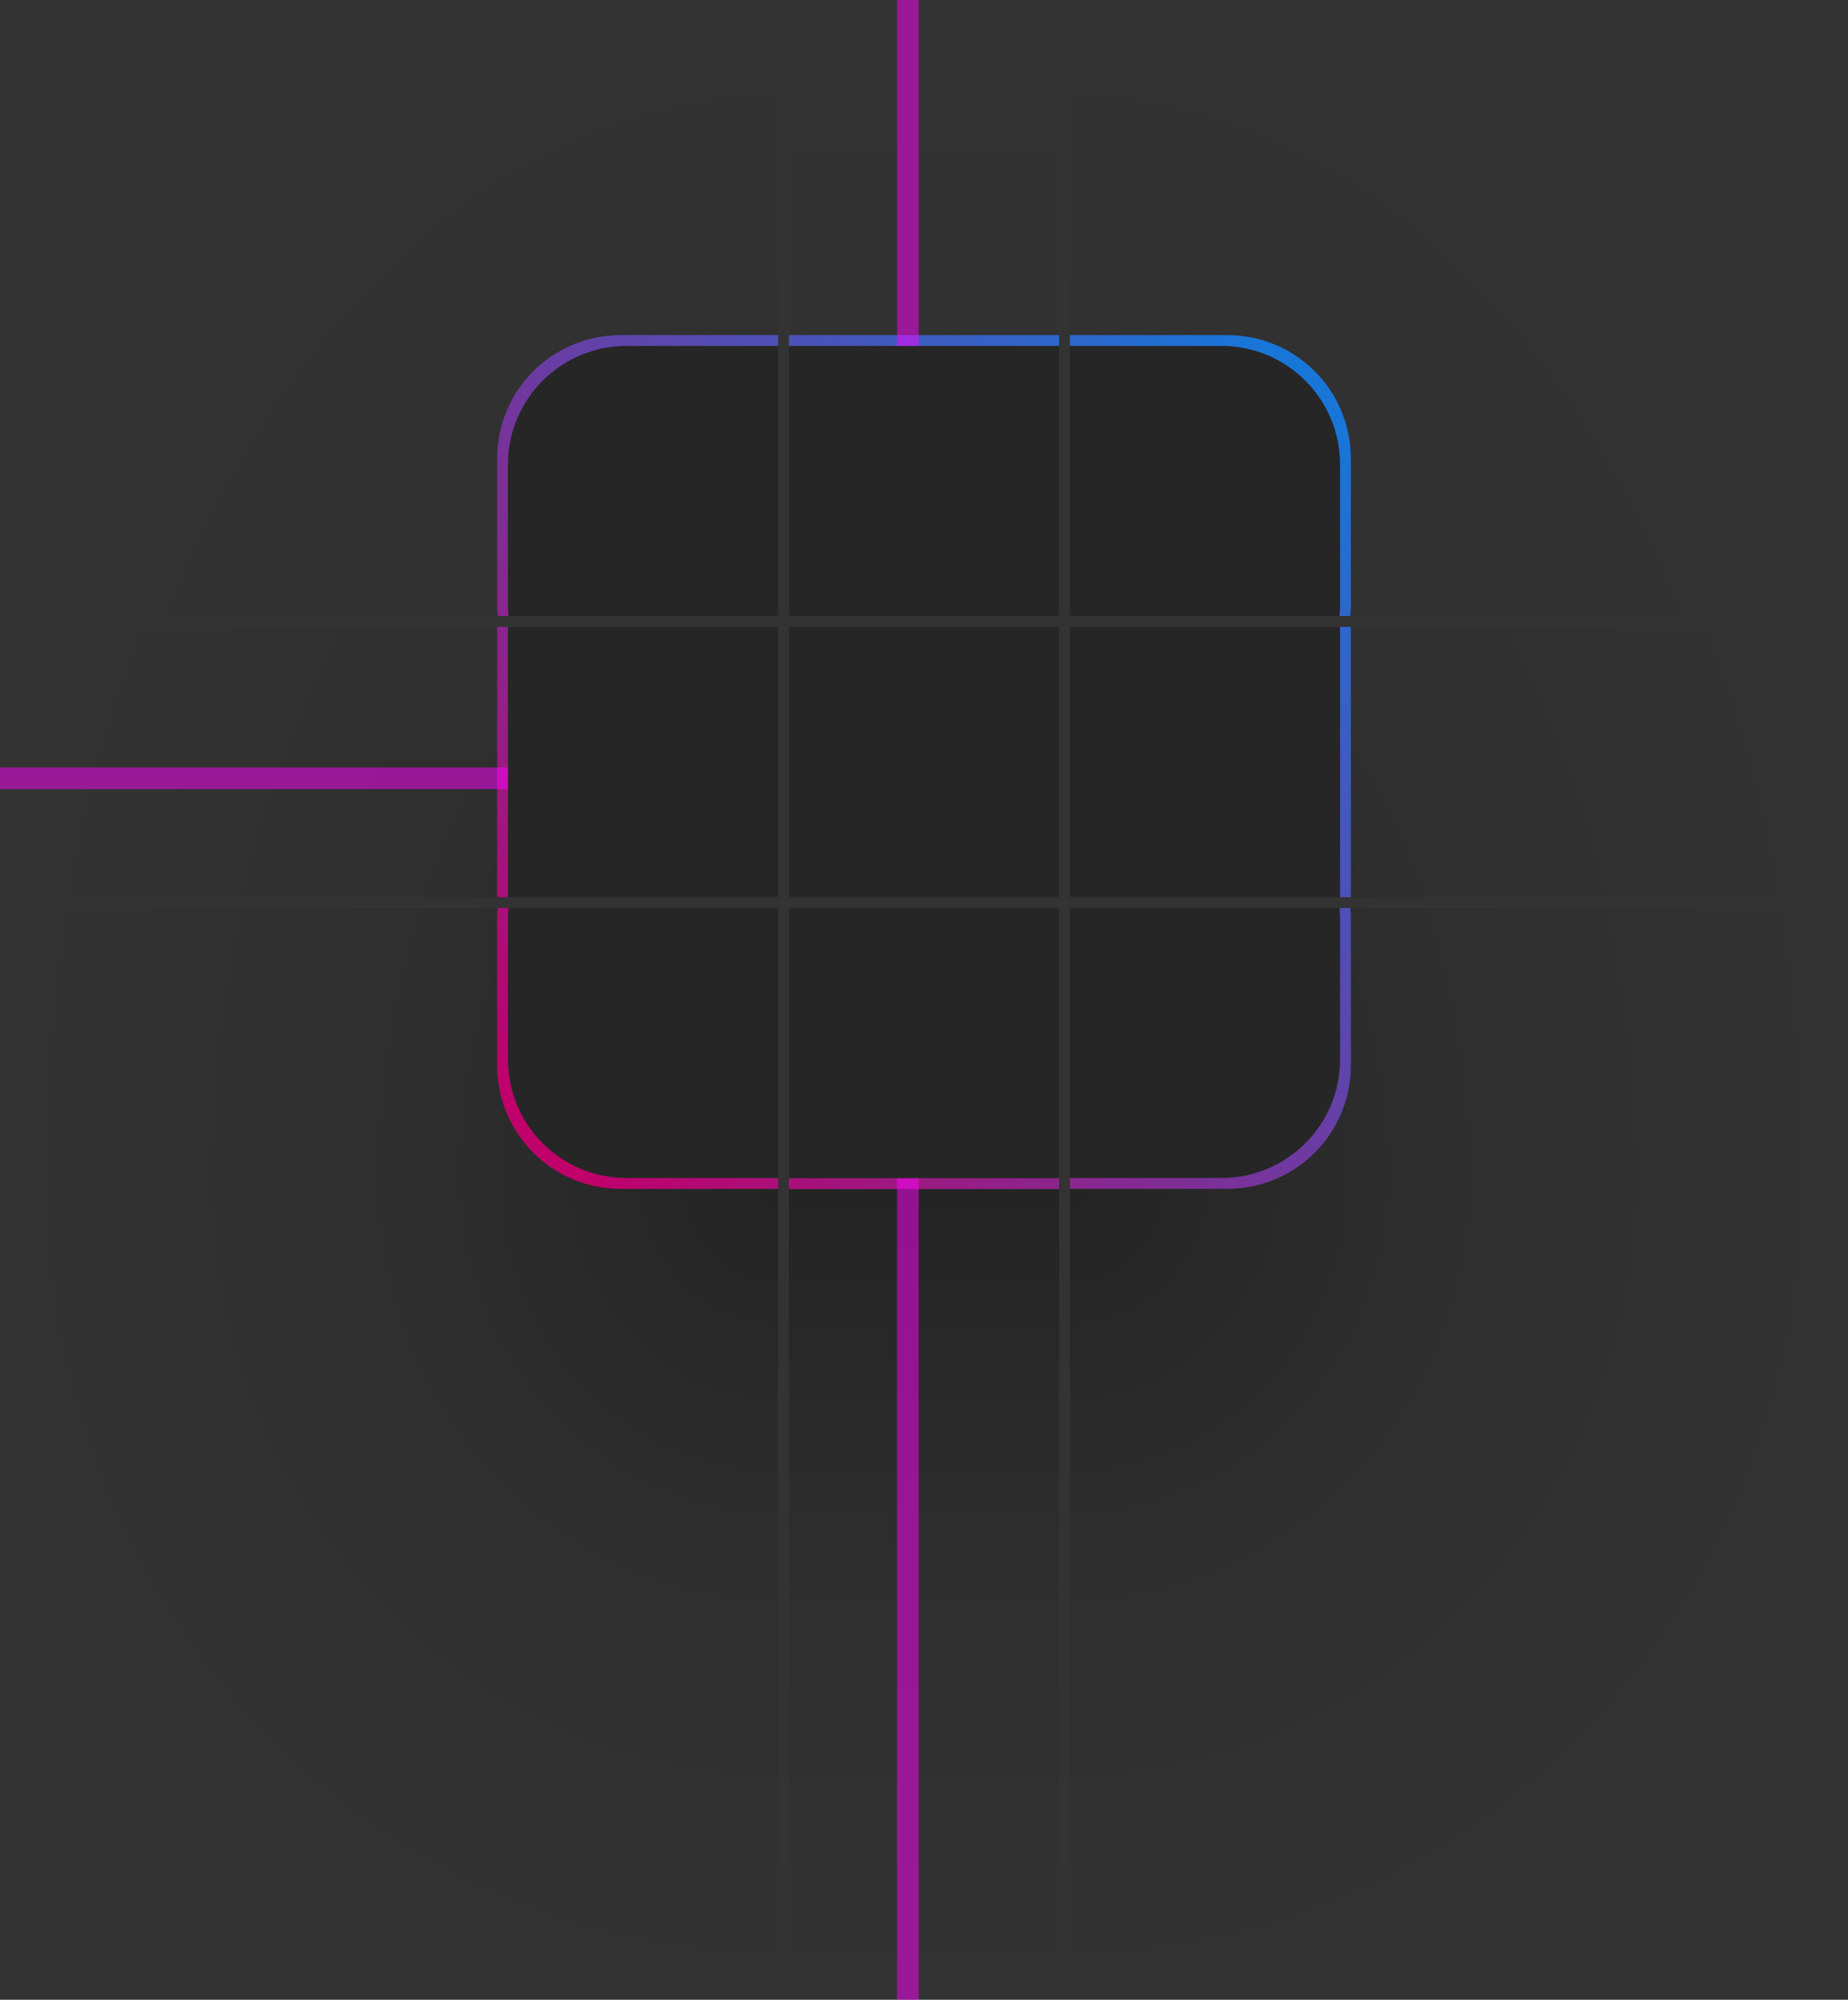 <?xml version="1.0" encoding="UTF-8" standalone="no"?>
<svg
   width="171"
   height="185"
   id="svg2"
   version="1.1"
   inkscape:version="1.2.2 (b0a8486541, 2022-12-01)"
   sodipodi:docname="decoration.svg"
   xmlns:inkscape="http://www.inkscape.org/namespaces/inkscape"
   xmlns:sodipodi="http://sodipodi.sourceforge.net/DTD/sodipodi-0.dtd"
   xmlns:xlink="http://www.w3.org/1999/xlink"
   xmlns="http://www.w3.org/2000/svg"
   xmlns:svg="http://www.w3.org/2000/svg"
   xmlns:rdf="http://www.w3.org/1999/02/22-rdf-syntax-ns#"
   xmlns:cc="http://creativecommons.org/ns#"
   xmlns:dc="http://purl.org/dc/elements/1.1/">
  <rect width="100%" height="100%" fill="#333333" stroke="none"/>
  <sodipodi:namedview
     id="base"
     pagecolor="#c8c8c8"
     bordercolor="#666666"
     borderopacity="1.0"
     inkscape:pageopacity="1"
     inkscape:pageshadow="2"
     inkscape:zoom="4.0000002"
     inkscape:cx="53.249997"
     inkscape:cy="21.124999"
     inkscape:document-units="px"
     inkscape:current-layer="g5090"
     showgrid="true"
     showguides="true"
     inkscape:guide-bbox="true"
     inkscape:window-width="1920"
     inkscape:window-height="941"
     inkscape:window-x="0"
     inkscape:window-y="48"
     inkscape:window-maximized="1"
     inkscape:document-rotation="0"
     inkscape:snap-bbox="true"
     inkscape:bbox-nodes="true"
     fit-margin-top="0"
     fit-margin-left="0"
     fit-margin-right="0"
     fit-margin-bottom="0"
     inkscape:pagecheckerboard="0"
     inkscape:showpageshadow="0"
     inkscape:deskcolor="#c8c8c8">
    <inkscape:grid
       type="xygrid"
       id="grid2816"
       empspacing="5"
       visible="true"
       enabled="true"
       snapvisiblegridlinesonly="true"
       originx="207"
       originy="-316" />
    <inkscape:grid
       type="xygrid"
       id="grid5107"
       empspacing="5"
       visible="true"
       enabled="false"
       snapvisiblegridlinesonly="true"
       color="#ff0000"
       opacity="0.125"
       spacingx="0.5"
       spacingy="0.5"
       originx="207"
       originy="-316" />
  </sodipodi:namedview>
  <defs
     id="defs4">
    <linearGradient
       inkscape:collect="always"
       id="linearGradient12803">
      <stop
         style="stop-color:#1876d9;stop-opacity:1"
         offset="0"
         id="stop12799" />
      <stop
         style="stop-color:#c0006b;stop-opacity:1"
         offset="1"
         id="stop12801" />
    </linearGradient>
    <linearGradient
       inkscape:collect="always"
       id="linearGradient12797">
      <stop
         style="stop-color:#1876d9;stop-opacity:1"
         offset="0"
         id="stop12793" />
      <stop
         style="stop-color:#c0006b;stop-opacity:1"
         offset="1"
         id="stop12795" />
    </linearGradient>
    <linearGradient
       inkscape:collect="always"
       id="linearGradient12791">
      <stop
         style="stop-color:#1876d9;stop-opacity:1"
         offset="0"
         id="stop12787" />
      <stop
         style="stop-color:#c0006b;stop-opacity:1"
         offset="1"
         id="stop12789" />
    </linearGradient>
    <linearGradient
       inkscape:collect="always"
       id="linearGradient12785">
      <stop
         style="stop-color:#1876d9;stop-opacity:1"
         offset="0"
         id="stop12781" />
      <stop
         style="stop-color:#c0006b;stop-opacity:1"
         offset="1"
         id="stop12783" />
    </linearGradient>
    <linearGradient
       inkscape:collect="always"
       id="linearGradient12779">
      <stop
         style="stop-color:#1876d9;stop-opacity:1"
         offset="0"
         id="stop12775" />
      <stop
         style="stop-color:#c0006b;stop-opacity:1"
         offset="1"
         id="stop12777" />
    </linearGradient>
    <linearGradient
       inkscape:collect="always"
       id="linearGradient12773">
      <stop
         style="stop-color:#1876d9;stop-opacity:1"
         offset="0"
         id="stop12769" />
      <stop
         style="stop-color:#c0006b;stop-opacity:1"
         offset="1"
         id="stop12771" />
    </linearGradient>
    <linearGradient
       inkscape:collect="always"
       id="linearGradient12767">
      <stop
         style="stop-color:#1876d9;stop-opacity:1"
         offset="0"
         id="stop12763" />
      <stop
         style="stop-color:#c0006b;stop-opacity:1"
         offset="1"
         id="stop12765" />
    </linearGradient>
    <linearGradient
       inkscape:collect="always"
       id="linearGradient12623">
      <stop
         style="stop-color:#1876d9;stop-opacity:1"
         offset="0"
         id="stop12619" />
      <stop
         style="stop-color:#c0006b;stop-opacity:1"
         offset="1"
         id="stop12621" />
    </linearGradient>
    <linearGradient
       id="linearGradient1060"
       inkscape:collect="always">
      <stop
         id="stop1056"
         offset="0"
         style="stop-color:#000000;stop-opacity:1" />
      <stop
         style="stop-color:#000000;stop-opacity:0.309"
         offset="0.487"
         id="stop1083" />
      <stop
         id="stop1058"
         offset="1"
         style="stop-color:#000000;stop-opacity:0" />
    </linearGradient>
    <linearGradient
       inkscape:collect="always"
       id="linearGradient1164">
      <stop
         style="stop-color:#000000;stop-opacity:0.18"
         offset="0"
         id="stop1158" />
      <stop
         style="stop-color:#000000;stop-opacity:0"
         offset="1"
         id="stop1162" />
    </linearGradient>
    <radialGradient
       r="6.218"
       fy="104.378"
       fx="74.083"
       cy="104.378"
       cx="74.083"
       gradientTransform="matrix(-1.4141583e-5,-17.209,11.58,-9.8158207e-6,-1343.679,1700.258)"
       gradientUnits="userSpaceOnUse"
       id="radialGradient1292-3-7-3-2"
       xlink:href="#linearGradient1060"
       inkscape:collect="always" />
    <radialGradient
       r="6.218"
       fy="104.378"
       fx="74.083"
       cy="104.378"
       cx="74.083"
       gradientTransform="matrix(9.1772334e-7,12.223,11.58,-3.8617832e-7,-1343.68,-480.169)"
       gradientUnits="userSpaceOnUse"
       id="radialGradient1288-6-9-4-0"
       xlink:href="#linearGradient1060"
       inkscape:collect="always" />
    <radialGradient
       inkscape:collect="always"
       xlink:href="#linearGradient1060"
       id="radialGradient1248-4-6"
       gradientUnits="userSpaceOnUse"
       gradientTransform="matrix(-4.1297171e-6,17.209,-11.58,-2.6580692e-6,1018.681,-1986.179)"
       cx="72.394"
       cy="104.378"
       fx="72.394"
       fy="104.378"
       r="6.218" />
    <radialGradient
       inkscape:collect="always"
       xlink:href="#linearGradient1060"
       id="radialGradient1296-7-66-1"
       gradientUnits="userSpaceOnUse"
       gradientTransform="matrix(-1.2067691e-5,-17.209,11.58,-7.7426556e-6,-1056.979,1912.666)"
       cx="69.015"
       cy="107.685"
       fx="69.015"
       fy="107.685"
       r="6.218" />
    <linearGradient
       inkscape:collect="always"
       xlink:href="#linearGradient1164"
       id="linearGradient1861"
       gradientUnits="userSpaceOnUse"
       gradientTransform="matrix(9.449,0,0,3.78,-470,-330.362)"
       x1="73.025"
       y1="-84.667"
       x2="73.025"
       y2="-76.2" />
    <linearGradient
       inkscape:collect="always"
       xlink:href="#linearGradient1060"
       id="linearGradient1863"
       gradientUnits="userSpaceOnUse"
       gradientTransform="matrix(1.575,0,0,3.78,107.5,410.362)"
       x1="59.531"
       y1="55.562"
       x2="59.531"
       y2="75.671" />
    <linearGradient
       id="linearGradient948">
      <stop
         id="stop944"
         stop-opacity=".65"
         offset="0" />
      <stop
         id="stop946"
         stop-opacity="0"
         offset="1" />
    </linearGradient>
    <radialGradient
       inkscape:collect="always"
       xlink:href="#linearGradient948"
       id="radialGradient1621"
       gradientUnits="userSpaceOnUse"
       gradientTransform="matrix(0,-1.409,1.447,0,-1275.106,1555.984)"
       cx="984"
       cy="905.36"
       fx="984"
       fy="905.36"
       r="8.5" />
    <radialGradient
       inkscape:collect="always"
       xlink:href="#linearGradient948"
       id="radialGradient1629"
       gradientUnits="userSpaceOnUse"
       gradientTransform="matrix(0,-1.409,1.447,0,-1275.106,1555.984)"
       cx="984"
       cy="905.36"
       fx="984"
       fy="905.36"
       r="8.5" />
    <radialGradient
       inkscape:collect="always"
       xlink:href="#linearGradient948"
       id="radialGradient1637"
       gradientUnits="userSpaceOnUse"
       gradientTransform="matrix(7.8051429e-6,-1.644,1.447,6.8705883e-6,-1275.102,1787.499)"
       cx="984"
       cy="905.36"
       fx="984"
       fy="905.36"
       r="8.5" />
    <radialGradient
       inkscape:collect="always"
       xlink:href="#linearGradient948"
       id="radialGradient1645"
       gradientUnits="userSpaceOnUse"
       gradientTransform="matrix(7.8051429e-6,-1.644,1.447,6.8705883e-6,-1275.102,1787.499)"
       cx="984"
       cy="905.36"
       fx="984"
       fy="905.36"
       r="8.5" />
    <linearGradient
       inkscape:collect="always"
       xlink:href="#linearGradient1164"
       id="linearGradient1216"
       gradientUnits="userSpaceOnUse"
       gradientTransform="matrix(9.449,0,0,3.78,-470,-330.362)"
       x1="73.025"
       y1="-84.667"
       x2="73.025"
       y2="-76.2" />
    <radialGradient
       inkscape:collect="always"
       xlink:href="#linearGradient1060"
       id="radialGradient1220"
       gradientUnits="userSpaceOnUse"
       gradientTransform="matrix(-4.1297171e-6,17.209,-11.58,-2.6580692e-6,1018.681,-1986.179)"
       cx="72.394"
       cy="104.378"
       fx="72.394"
       fy="104.378"
       r="6.218" />
    <linearGradient
       inkscape:collect="always"
       xlink:href="#linearGradient1060"
       id="linearGradient1222"
       gradientUnits="userSpaceOnUse"
       gradientTransform="matrix(1.575,0,0,3.78,107.5,410.362)"
       x1="59.531"
       y1="55.562"
       x2="59.531"
       y2="75.671" />
    <radialGradient
       inkscape:collect="always"
       xlink:href="#linearGradient1060"
       id="radialGradient1224"
       gradientUnits="userSpaceOnUse"
       gradientTransform="matrix(-1.4141583e-5,-17.209,11.58,-9.8158207e-6,-1156.679,1700.258)"
       cx="74.083"
       cy="104.378"
       fx="74.083"
       fy="104.378"
       r="6.218" />
    <radialGradient
       inkscape:collect="always"
       xlink:href="#linearGradient1060"
       id="radialGradient1226"
       gradientUnits="userSpaceOnUse"
       gradientTransform="matrix(9.1772334e-7,12.223,11.58,-3.8617832e-7,-1156.68,-480.169)"
       cx="74.083"
       cy="104.378"
       fx="74.083"
       fy="104.378"
       r="6.218" />
    <radialGradient
       inkscape:collect="always"
       xlink:href="#linearGradient1060"
       id="radialGradient1277"
       gradientUnits="userSpaceOnUse"
       gradientTransform="matrix(-4.1297171e-6,17.209,-11.58,-2.6580692e-6,1018.681,-1986.179)"
       cx="72.394"
       cy="104.378"
       fx="72.394"
       fy="104.378"
       r="6.218" />
    <linearGradient
       id="shadow_active">
      <stop
         id="stop7028"
         offset="0"
         style="stop-color:#000000;stop-opacity:0.922;" />
      <stop
         id="stop7026"
         offset="0.125"
         style="stop-color:#000000;stop-opacity:0.741;" />
      <stop
         id="stop6834"
         offset="0.25"
         style="stop-color:#000000;stop-opacity:0.602;" />
      <stop
         id="stop6832"
         offset="0.5"
         style="stop-color:#000000;stop-opacity:0.331;" />
      <stop
         style="stop-color:#000000;stop-opacity:0.108;"
         offset="0.75"
         id="stop6836" />
      <stop
         id="stop6894"
         offset="0.875"
         style="stop-color:#000000;stop-opacity:0.039;" />
      <stop
         id="stop6721"
         offset="1"
         style="stop-color:#000000;stop-opacity:0;" />
    </linearGradient>
    <radialGradient
       inkscape:collect="always"
       xlink:href="#linearGradient1060"
       id="radialGradient6374"
       gradientUnits="userSpaceOnUse"
       gradientTransform="matrix(-1.2067691e-5,-17.209,11.58,-7.7426556e-6,-1056.979,1912.666)"
       cx="69.015"
       cy="107.685"
       fx="69.015"
       fy="107.685"
       r="6.218" />
    <radialGradient
       inkscape:collect="always"
       xlink:href="#linearGradient1060"
       id="radialGradient7836"
       gradientUnits="userSpaceOnUse"
       gradientTransform="matrix(-1.2067691e-5,-17.209,11.58,-7.7426556e-6,-1056.979,1912.666)"
       cx="69.015"
       cy="107.685"
       fx="69.015"
       fy="107.685"
       r="6.218" />
    <radialGradient
       inkscape:collect="always"
       xlink:href="#linearGradient1060"
       id="radialGradient13886"
       gradientUnits="userSpaceOnUse"
       gradientTransform="matrix(-1.4141583e-5,-17.209,11.58,-9.8158207e-6,-1156.679,1700.258)"
       cx="74.083"
       cy="104.378"
       fx="74.083"
       fy="104.378"
       r="6.218" />
    <radialGradient
       inkscape:collect="always"
       xlink:href="#linearGradient1060"
       id="radialGradient13888"
       gradientUnits="userSpaceOnUse"
       gradientTransform="matrix(9.1772334e-7,12.223,11.58,-3.8617832e-7,-1156.68,-480.169)"
       cx="74.083"
       cy="104.378"
       fx="74.083"
       fy="104.378"
       r="6.218" />
    <radialGradient
       inkscape:collect="always"
       xlink:href="#linearGradient1060"
       id="radialGradient16999"
       gradientUnits="userSpaceOnUse"
       gradientTransform="matrix(-1.4141583e-5,-17.209,11.58,-9.8158207e-6,-1343.679,1700.258)"
       cx="74.083"
       cy="104.378"
       fx="74.083"
       fy="104.378"
       r="6.218" />
    <radialGradient
       inkscape:collect="always"
       xlink:href="#linearGradient1060"
       id="radialGradient17001"
       gradientUnits="userSpaceOnUse"
       gradientTransform="matrix(9.1772334e-7,12.223,11.58,-3.8617832e-7,-1343.68,-480.169)"
       cx="74.083"
       cy="104.378"
       fx="74.083"
       fy="104.378"
       r="6.218" />
    <radialGradient
       inkscape:collect="always"
       xlink:href="#linearGradient1060"
       id="radialGradient10959"
       gradientUnits="userSpaceOnUse"
       gradientTransform="matrix(-1.2067691e-5,-17.209,11.58,-7.7426556e-6,-1056.979,1912.666)"
       cx="69.015"
       cy="107.685"
       fx="69.015"
       fy="107.685"
       r="6.218" />
    <radialGradient
       inkscape:collect="always"
       xlink:href="#linearGradient1060"
       id="radialGradient11697"
       gradientUnits="userSpaceOnUse"
       gradientTransform="matrix(-4.1297171e-6,17.209,-11.58,-2.6580692e-6,1018.681,-1986.179)"
       cx="72.394"
       cy="104.378"
       fx="72.394"
       fy="104.378"
       r="6.218" />
    <linearGradient
       inkscape:collect="always"
       xlink:href="#linearGradient12623"
       id="linearGradient12597"
       x1="239"
       y1="654.385"
       x2="169"
       y2="724.385"
       gradientUnits="userSpaceOnUse" />
    <linearGradient
       inkscape:collect="always"
       xlink:href="#linearGradient12803"
       id="linearGradient12599"
       x1="253"
       y1="-654.362"
       x2="183"
       y2="-724.362"
       gradientUnits="userSpaceOnUse" />
    <linearGradient
       inkscape:collect="always"
       xlink:href="#linearGradient12797"
       id="linearGradient12601"
       x1="168"
       y1="654.385"
       x2="238"
       y2="724.385"
       gradientUnits="userSpaceOnUse" />
    <linearGradient
       inkscape:collect="always"
       xlink:href="#linearGradient12791"
       id="linearGradient12603"
       x1="239"
       y1="668.362"
       x2="169"
       y2="738.362"
       gradientUnits="userSpaceOnUse" />
    <linearGradient
       inkscape:collect="always"
       xlink:href="#linearGradient12785"
       id="linearGradient12605"
       x1="168"
       y1="668.362"
       x2="238"
       y2="738.362"
       gradientUnits="userSpaceOnUse" />
    <linearGradient
       inkscape:collect="always"
       xlink:href="#linearGradient12779"
       id="linearGradient12607"
       x1="-131.797"
       y1="427.362"
       x2="-201.797"
       y2="497.362"
       gradientUnits="userSpaceOnUse" />
    <linearGradient
       inkscape:collect="always"
       xlink:href="#linearGradient12773"
       id="linearGradient12609"
       x1="243"
       y1="547.362"
       x2="173"
       y2="617.362"
       gradientUnits="userSpaceOnUse" />
    <linearGradient
       inkscape:collect="always"
       xlink:href="#linearGradient12767"
       id="linearGradient12611"
       x1="-202.797"
       y1="427.362"
       x2="-132.797"
       y2="497.362"
       gradientUnits="userSpaceOnUse" />
  </defs>
  <g
     inkscape:label="Layer 1"
     inkscape:groupmode="layer"
     id="g5090"
     transform="translate(207,-316.362)">
    <g
       transform="translate(-329,-195)"
       id="decoration-bottom">
      <rect
         y="595.362"
         x="195"
         height="25"
         width="25"
         id="rect1037-1-0-5-0-6-3-7"
         style="opacity:0.5;fill:#282828;fill-opacity:1;stroke:none;stroke-width:3.333;stroke-linejoin:round;stroke-miterlimit:4;stroke-dasharray:none;stroke-opacity:1" />
      <path
         id="rect1054-7-2-6-7-1-7"
         style="opacity:0.3;fill:url(#linearGradient1863);fill-opacity:1;stroke-width:0.673;stroke-linejoin:round"
         d="M 195 621.362 L 195 696.362 L 220 696.362 L 220 621.362 L 195 621.362 z " />
      <rect
         style="opacity:1;fill:url(#linearGradient12609);fill-opacity:1;stroke:none;stroke-width:0.667;stroke-linejoin:round;stroke-miterlimit:4;stroke-dasharray:none;stroke-opacity:1"
         id="rect1950"
         width="25"
         height="1"
         x="195"
         y="620.362" />
      <rect
         y="595.362"
         x="195"
         height="25"
         width="25"
         id="rect65167"
         style="opacity:0.15;fill:#000000;fill-opacity:1;stroke:none;stroke-width:3.333;stroke-linejoin:round;stroke-miterlimit:4;stroke-dasharray:none;stroke-opacity:1" />
    </g>
    <g
       id="decoration-left"
       transform="translate(-325,-316)">
      <rect
         transform="scale(-1)"
         style="opacity:0.3;fill:url(#radialGradient1248-4-6);fill-opacity:1;stroke-width:1.256;stroke-linejoin:round"
         id="rect1246-68-1"
         width="47"
         height="25"
         x="-165"
         y="-715.362" />
      <rect
         y="690.362"
         x="165"
         height="25"
         width="25"
         id="rect1037-1-0-5-0-8-92-5"
         style="opacity:0.5;fill:#282828;fill-opacity:1;stroke:none;stroke-width:3.333;stroke-linejoin:round;stroke-miterlimit:4;stroke-dasharray:none;stroke-opacity:1" />
      <rect
         style="opacity:1;fill:url(#linearGradient12603);fill-opacity:1;stroke:none;stroke-width:0.667;stroke-linejoin:round;stroke-miterlimit:4;stroke-dasharray:none;stroke-opacity:1"
         id="rect1948"
         width="1"
         height="25"
         x="164"
         y="690.362" />
      <rect
         y="690.362"
         x="165"
         height="25"
         width="25"
         id="rect65169"
         style="opacity:0.15;fill:#000000;fill-opacity:1;stroke:none;stroke-width:3.333;stroke-linejoin:round;stroke-miterlimit:4;stroke-dasharray:none;stroke-opacity:1" />
    </g>
    <g
       id="decoration-topleft"
       transform="translate(-325,-302.022)">
      <path
         id="rect1294-2-0-7"
         style="opacity:0.2;fill:url(#radialGradient1296-7-66-1);fill-opacity:1;stroke-width:1.015;stroke-linejoin:round"
         d="M 118 618.001 L 118 675.001 L 165 675.001 L 165 660.022 L 165 660.001 C 165 659.828 165.005 659.656 165.014 659.485 C 165.022 659.314 165.034 659.144 165.051 658.975 C 165.068 658.807 165.09 658.639 165.115 658.473 C 165.14 658.308 165.17 658.144 165.203 657.981 C 165.236 657.818 165.273 657.657 165.314 657.497 C 165.355 657.337 165.399 657.177 165.447 657.02 C 165.496 656.864 165.55 656.709 165.605 656.556 C 165.661 656.402 165.72 656.25 165.783 656.1 C 165.846 655.951 165.912 655.803 165.982 655.657 C 166.052 655.511 166.126 655.369 166.203 655.227 C 166.28 655.086 166.36 654.945 166.443 654.807 C 166.527 654.67 166.613 654.534 166.703 654.401 C 166.793 654.268 166.887 654.139 166.982 654.011 C 167.078 653.882 167.176 653.757 167.277 653.634 C 167.379 653.51 167.484 653.389 167.592 653.27 C 167.699 653.152 167.809 653.036 167.922 652.923 C 168.035 652.81 168.151 652.7 168.269 652.593 C 168.388 652.485 168.509 652.38 168.633 652.278 C 168.756 652.176 168.881 652.079 169.01 651.983 C 169.138 651.887 169.269 651.794 169.402 651.704 C 169.535 651.614 169.669 651.527 169.807 651.444 C 169.944 651.361 170.085 651.281 170.227 651.204 C 170.368 651.127 170.51 651.053 170.656 650.983 C 170.802 650.913 170.95 650.847 171.1 650.784 C 171.249 650.721 171.401 650.662 171.555 650.606 C 171.708 650.55 171.863 650.497 172.019 650.448 C 172.176 650.4 172.336 650.356 172.496 650.315 C 172.656 650.274 172.817 650.237 172.98 650.204 C 173.143 650.171 173.307 650.141 173.473 650.116 C 173.638 650.091 173.806 650.069 173.975 650.052 C 174.143 650.035 174.313 650.024 174.484 650.014 C 174.655 650.006 174.827 650.001 175 650.001 L 190 650.001 L 190 618.001 L 118 618.001 z "
         transform="translate(0,0.362)" />
      <path
         id="rect1037-1-0-5-0-8-9-4-7"
         style="opacity:0.5;fill:#282828;fill-opacity:1;stroke:none;stroke-width:3.333;stroke-linejoin:round;stroke-miterlimit:4;stroke-dasharray:none;stroke-opacity:1"
         d="m 176,650.385 c -6.094,0 -11,4.906 -11,11 v 13 c 0,0.33 0.017,0.656 0.045,0.979 h 24.955 V 650.385 Z" />
      <path
         id="path5127"
         style="opacity:1;fill:url(#linearGradient12597);fill-opacity:1;stroke:none;stroke-width:3.467;stroke-linejoin:round;stroke-miterlimit:4;stroke-dasharray:none;stroke-opacity:1"
         d="M 175.439 649.385 C 169.102 649.385 164 654.488 164 660.826 L 164 674.345 C 164 674.689 164.018 675.027 164.047 675.363 L 165.045 675.363 C 165.017 675.04 165 674.715 165 674.385 L 165 661.385 C 165 655.291 169.906 650.385 176 650.385 L 190 650.385 L 190 649.385 L 175.439 649.385 z " />
      <path
         id="path65171"
         style="opacity:0.15;fill:#000000;fill-opacity:1;stroke:none;stroke-width:3.333;stroke-linejoin:round;stroke-miterlimit:4;stroke-dasharray:none;stroke-opacity:1"
         d="M 176 650.385 C 169.906 650.385 165 655.291 165 661.385 L 165 674.385 C 165 674.715 165.017 675.04 165.045 675.363 L 190 675.363 L 190 650.385 L 176 650.385 z " />
    </g>
    <g
       id="decoration-top"
       transform="translate(-339,-302)">
      <rect
         y="650.362"
         x="205"
         height="25"
         width="25"
         id="rect1037-1-0-5-0-8-9-0-7-7"
         style="opacity:0.5;fill:#282828;fill-opacity:1;stroke:none;stroke-width:3.333;stroke-linejoin:round;stroke-miterlimit:4;stroke-dasharray:none;stroke-opacity:1" />
      <rect
         transform="scale(1,-1)"
         style="opacity:0.125;fill:url(#linearGradient1861);fill-opacity:1;stroke-width:0.436;stroke-linejoin:round"
         id="rect1150-2-0-2-3"
         width="25"
         height="32"
         x="205"
         y="-650.362" />
      <rect
         y="-650.362"
         x="205"
         height="1"
         width="25"
         id="rect1931"
         style="opacity:1;fill:url(#linearGradient12599);fill-opacity:1;stroke-width:0.436;stroke-linejoin:round"
         transform="scale(1,-1)" />
      <rect
         y="650.362"
         x="205"
         height="25"
         width="25"
         id="rect65173"
         style="opacity:0.15;fill:#000000;fill-opacity:1;stroke:none;stroke-width:3.333;stroke-linejoin:round;stroke-miterlimit:4;stroke-dasharray:none;stroke-opacity:1" />
    </g>
    <rect
       rx="0"
       ry="0"
       y="316.362"
       x="-124"
       height="32"
       width="2"
       id="rect2840-4-5"
       style="opacity:0.5;fill:#ff00ff;fill-opacity:1;stroke-width:1.333" />
    <rect
       transform="rotate(-90)"
       rx="0"
       ry="0"
       y="-207"
       x="-389.362"
       height="47"
       width="2"
       id="rect2840-4-1-6"
       style="opacity:0.5;fill:#ff00ff;fill-opacity:1;stroke-width:1.616" />
    <rect
       transform="scale(-1)"
       rx="0"
       ry="0"
       y="-501.362"
       x="122"
       height="76"
       width="2"
       id="rect2840-4-1-0-3"
       style="opacity:0.5;fill:#ff00ff;fill-opacity:1;stroke-width:2.055" />
    <rect
       style="opacity:0.5;fill:#ff00ff;fill-opacity:1;stroke-width:1.667"
       id="hint-stretch-borders"
       width="10"
       height="10"
       x="208"
       y="-315.362"
       ry="0"
       rx="0"
       transform="scale(-1)" />
    <g
       transform="translate(-142,-195)"
       id="decoration-inactive-bottom">
      <rect
         y="595.362"
         x="195"
         height="25"
         width="25"
         id="rect1176"
         style="opacity:0.57;fill:#000000;fill-opacity:1;stroke:none;stroke-width:3.333;stroke-linejoin:round;stroke-miterlimit:4;stroke-dasharray:none;stroke-opacity:1" />
      <rect
         style="opacity:0.1;fill:url(#linearGradient1222);fill-opacity:1;stroke-width:0.673;stroke-linejoin:round"
         id="rect1178"
         width="25"
         height="76"
         x="195"
         y="620.362" />
      <rect
         style="opacity:0.3;fill:#ffffff;fill-opacity:1;stroke:none;stroke-width:0.667;stroke-linejoin:round;stroke-miterlimit:4;stroke-dasharray:none;stroke-opacity:1"
         id="rect1180"
         width="25"
         height="1"
         x="195"
         y="620.362" />
    </g>
    <g
       id="decoration-inactive-left"
       transform="translate(-138,-316)">
      <rect
         transform="scale(-1)"
         style="opacity:0.1;fill:url(#radialGradient1220);fill-opacity:1;stroke-width:1.256;stroke-linejoin:round"
         id="rect1184"
         width="47"
         height="25"
         x="-165"
         y="-715.362" />
      <rect
         y="690.362"
         x="165"
         height="25"
         width="25"
         id="rect1186"
         style="opacity:0.57;fill:#000000;fill-opacity:1;stroke:none;stroke-width:3.333;stroke-linejoin:round;stroke-miterlimit:4;stroke-dasharray:none;stroke-opacity:1" />
      <rect
         style="opacity:0.3;fill:#ffffff;fill-opacity:1;stroke:none;stroke-width:0.667;stroke-linejoin:round;stroke-miterlimit:4;stroke-dasharray:none;stroke-opacity:1"
         id="rect1188"
         width="1"
         height="25"
         x="164"
         y="690.362" />
    </g>
    <g
       id="decoration-inactive-top"
       transform="translate(-152,-302)">
      <rect
         y="650.362"
         x="205"
         height="25"
         width="25"
         id="rect1200"
         style="opacity:0.57;fill:#000000;fill-opacity:1;stroke:none;stroke-width:3.333;stroke-linejoin:round;stroke-miterlimit:4;stroke-dasharray:none;stroke-opacity:1" />
      <rect
         transform="scale(1,-1)"
         style="opacity:0.125;fill:url(#linearGradient1216);fill-opacity:1;stroke-width:0.436;stroke-linejoin:round"
         id="rect1202"
         width="25"
         height="32"
         x="205"
         y="-650.362" />
      <rect
         y="-650.362"
         x="205"
         height="1"
         width="25"
         id="rect1204"
         style="opacity:0.3;fill:#ffffff;fill-opacity:1;stroke-width:0.436;stroke-linejoin:round"
         transform="scale(1,-1)" />
    </g>
    <rect
       style="opacity:0.57;fill:#000000;fill-opacity:1;stroke:none;stroke-width:3.333;stroke-linejoin:round;stroke-miterlimit:4;stroke-dasharray:none;stroke-opacity:1"
       id="decoration-inactive-center"
       width="25"
       height="25"
       x="53"
       y="374.362" />
    <rect
       rx="0"
       ry="0"
       y="316.362"
       x="63"
       height="32"
       width="2"
       id="rect1210"
       style="opacity:0.5;fill:#ff00ff;fill-opacity:1;stroke-width:1.333" />
    <rect
       transform="rotate(-90)"
       rx="0"
       ry="0"
       y="-20"
       x="-389.362"
       height="47"
       width="2"
       id="rect1212"
       style="opacity:0.5;fill:#ff00ff;fill-opacity:1;stroke-width:1.616" />
    <rect
       transform="scale(-1)"
       rx="0"
       ry="0"
       y="-501.362"
       x="-65"
       height="76"
       width="2"
       id="rect1214"
       style="opacity:0.5;fill:#ff00ff;fill-opacity:1;stroke-width:2.055" />
    <g
       id="decoration-inactive-right"
       transform="matrix(-1,0,0,1,269,-316)">
      <rect
         transform="scale(-1)"
         style="opacity:0.1;fill:url(#radialGradient1277);fill-opacity:1;stroke-width:1.256;stroke-linejoin:round"
         id="rect1269"
         width="47"
         height="25"
         x="-165"
         y="-715.362" />
      <rect
         y="690.362"
         x="165"
         height="25"
         width="25"
         id="rect1271"
         style="opacity:0.57;fill:#000000;fill-opacity:1;stroke:none;stroke-width:3.333;stroke-linejoin:round;stroke-miterlimit:4;stroke-dasharray:none;stroke-opacity:1" />
      <rect
         style="opacity:0.3;fill:#ffffff;fill-opacity:1;stroke:none;stroke-width:0.667;stroke-linejoin:round;stroke-miterlimit:4;stroke-dasharray:none;stroke-opacity:1"
         id="rect1273"
         width="1"
         height="25"
         x="164"
         y="690.362" />
    </g>
    <rect
       id="mask-center"
       x="40"
       y="159.362"
       width="50"
       height="50" />
    <g
       id="mask-left"
       transform="matrix(1.059,0,0,1,22,142.362)">
      <rect
         id="rect31-1-5"
         transform="matrix(0,-1,-1,0,0,0)"
         x="-67"
         y="-9.444"
         width="50"
         height="9.444"
         style="fill:none" />
      <path
         id="path71-7-2"
         d="M 9.444,17 V 67 H 17 V 17 Z" />
    </g>
    <g
       id="mask-bottom"
       transform="translate(23,143.362)">
      <rect
         id="rect39-6-1"
         x="17"
         y="74"
         width="50"
         height="10"
         style="fill:none" />
      <path
         id="path95-6-7"
         d="m 17,66 v 8 h 50 v -8 z" />
    </g>
    <g
       id="mask-top"
       transform="translate(23,142.362)">
      <rect
         id="rect51-9-9"
         transform="scale(1,-1)"
         x="17"
         y="-9"
         width="50"
         height="10"
         style="fill:none" />
      <path
         id="path111-0-6"
         d="m 17,9 v 8 H 67 V 9 Z" />
    </g>
    <g
       id="mask-topleft"
       transform="matrix(1.059,0,0,1.059,22,141.362)">
      <path
         d="m 17,152 v 18 h 10 c 0,-4.432 3.568,-8 8,-8 v -10 z"
         transform="matrix(0.944,0,0,0.944,-16.056,-143.556)"
         id="shadow-topleft-7-6"
         style="fill:none" />
      <path
         d="m 35,162 c -4.432,0 -8,3.568 -8,8 h 8 z"
         transform="matrix(0.944,0,0,0.944,-16.056,-143.556)"
         id="path63-5-2" />
    </g>
    <g
       transform="matrix(1.059,0,0,-1.059,22,227.362)"
       id="mask-bottomleft">
      <path
         id="path928-1"
         transform="matrix(0.944,0,0,0.944,-16.056,-143.556)"
         d="m 17,152 v 18 h 10 c 0,-4.432 3.568,-8 8,-8 v -10 z"
         style="fill:none" />
      <path
         id="path930-8"
         transform="matrix(0.944,0,0,0.944,-16.056,-143.556)"
         d="m 35,162 c -4.432,0 -8,3.568 -8,8 h 8 z" />
    </g>
    <g
       transform="matrix(-1.059,0,0,-1.059,108,227.362)"
       id="mask-bottomright">
      <path
         id="path829"
         transform="matrix(0.944,0,0,0.944,-16.056,-143.556)"
         d="m 17,152 v 18 h 10 c 0,-4.432 3.568,-8 8,-8 v -10 z"
         style="fill:none" />
      <path
         id="path831"
         transform="matrix(0.944,0,0,0.944,-16.056,-143.556)"
         d="m 35,162 c -4.432,0 -8,3.568 -8,8 h 8 z" />
    </g>
    <g
       id="mask-right"
       transform="matrix(-1.059,0,0,1,108,142.362)">
      <rect
         id="rect837"
         transform="matrix(0,-1,-1,0,0,0)"
         x="-67"
         y="-9.444"
         width="50"
         height="9.444"
         style="fill:none" />
      <path
         id="path843"
         d="M 9.444,17 V 67 H 17 V 17 Z" />
    </g>
    <g
       id="mask-topright"
       transform="matrix(-1.059,0,0,1.059,108,141.362)">
      <path
         d="m 17,152 v 18 h 10 c 0,-4.432 3.568,-8 8,-8 v -10 z"
         transform="matrix(0.944,0,0,0.944,-16.056,-143.556)"
         id="path849"
         style="fill:none" />
      <path
         d="m 35,162 c -4.432,0 -8,3.568 -8,8 h 8 z"
         transform="matrix(0.944,0,0,0.944,-16.056,-143.556)"
         id="path851" />
    </g>
    <g
       id="decoration-inactive-topleft"
       transform="translate(-138,-302.001)">
      <path
         id="path6366"
         style="opacity:0.1;fill:url(#radialGradient6374);fill-opacity:1;stroke-width:1.015;stroke-linejoin:round"
         d="m 118,618.001 v 57 h 47 v -14.979 -0.021 c 0,-0.173 0.005,-0.345 0.014,-0.516 0.009,-0.171 0.02,-0.341 0.037,-0.51 0.017,-0.168 0.039,-0.336 0.064,-0.502 0.025,-0.166 0.055,-0.329 0.088,-0.492 0.033,-0.163 0.07,-0.324 0.111,-0.484 0.041,-0.16 0.084,-0.32 0.133,-0.477 0.049,-0.157 0.102,-0.312 0.158,-0.465 0.056,-0.153 0.115,-0.305 0.178,-0.455 0.063,-0.15 0.129,-0.298 0.199,-0.443 0.07,-0.146 0.144,-0.288 0.221,-0.43 0.077,-0.142 0.157,-0.282 0.24,-0.42 0.083,-0.137 0.17,-0.273 0.26,-0.406 0.09,-0.133 0.183,-0.262 0.279,-0.391 0.096,-0.128 0.193,-0.254 0.295,-0.377 0.102,-0.123 0.207,-0.245 0.314,-0.363 0.107,-0.118 0.217,-0.235 0.33,-0.348 0.113,-0.113 0.229,-0.223 0.348,-0.33 0.118,-0.107 0.24,-0.213 0.363,-0.314 0.123,-0.102 0.249,-0.199 0.377,-0.295 0.128,-0.096 0.26,-0.19 0.393,-0.279 0.133,-0.09 0.267,-0.176 0.404,-0.26 0.137,-0.083 0.278,-0.163 0.42,-0.24 0.142,-0.077 0.284,-0.151 0.43,-0.221 0.146,-0.07 0.294,-0.136 0.443,-0.199 0.15,-0.063 0.302,-0.122 0.455,-0.178 0.153,-0.056 0.308,-0.11 0.465,-0.158 0.157,-0.049 0.317,-0.092 0.477,-0.133 0.16,-0.041 0.321,-0.078 0.484,-0.111 0.163,-0.033 0.326,-0.063 0.492,-0.088 0.166,-0.025 0.333,-0.048 0.502,-0.065 0.168,-0.017 0.339,-0.028 0.51,-0.037 0.171,-0.009 0.343,-0.014 0.516,-0.014 h 15 v -32 z"
         transform="translate(0,0.362)" />
      <path
         id="path6368"
         style="opacity:0.57;fill:#000000;fill-opacity:1;stroke:none;stroke-width:3.333;stroke-linejoin:round;stroke-miterlimit:4;stroke-dasharray:none;stroke-opacity:1"
         d="m 176,650.385 c -6.094,0 -11,4.906 -11,11 v 13 c 0,0.33 0.017,0.656 0.045,0.979 h 24.955 V 650.385 Z" />
      <path
         id="path6370"
         style="opacity:0.3;fill:#ffffff;fill-opacity:1;stroke:none;stroke-width:3.467;stroke-linejoin:round;stroke-miterlimit:4;stroke-dasharray:none;stroke-opacity:1"
         d="m 175.439,649.385 c -6.338,0 -11.439,5.104 -11.439,11.441 v 13.52 c 0,0.343 0.018,0.682 0.047,1.018 h 0.998 c -0.028,-0.323 -0.045,-0.648 -0.045,-0.979 v -13 c 0,-6.094 4.906,-11 11,-11 h 14 v -1 z" />
    </g>
    <g
       id="decoration-inactive-topright"
       transform="matrix(-1,0,0,1,269,-302.001)">
      <path
         id="path7828"
         style="opacity:0.1;fill:url(#radialGradient7836);fill-opacity:1;stroke-width:1.015;stroke-linejoin:round"
         d="m 118,618.001 v 57 h 47 v -14.979 -0.021 c 0,-0.173 0.005,-0.345 0.014,-0.516 0.009,-0.171 0.02,-0.341 0.037,-0.51 0.017,-0.168 0.039,-0.336 0.064,-0.502 0.025,-0.166 0.055,-0.329 0.088,-0.492 0.033,-0.163 0.07,-0.324 0.111,-0.484 0.041,-0.16 0.084,-0.32 0.133,-0.477 0.049,-0.157 0.102,-0.312 0.158,-0.465 0.056,-0.153 0.115,-0.305 0.178,-0.455 0.063,-0.15 0.129,-0.298 0.199,-0.443 0.07,-0.146 0.144,-0.288 0.221,-0.43 0.077,-0.142 0.157,-0.282 0.24,-0.42 0.083,-0.137 0.17,-0.273 0.26,-0.406 0.09,-0.133 0.183,-0.262 0.279,-0.391 0.096,-0.128 0.193,-0.254 0.295,-0.377 0.102,-0.123 0.207,-0.245 0.314,-0.363 0.107,-0.118 0.217,-0.235 0.33,-0.348 0.113,-0.113 0.229,-0.223 0.348,-0.33 0.118,-0.107 0.24,-0.213 0.363,-0.314 0.123,-0.102 0.249,-0.199 0.377,-0.295 0.128,-0.096 0.26,-0.19 0.393,-0.279 0.133,-0.09 0.267,-0.176 0.404,-0.26 0.137,-0.083 0.278,-0.163 0.42,-0.24 0.142,-0.077 0.284,-0.151 0.43,-0.221 0.146,-0.07 0.294,-0.136 0.443,-0.199 0.15,-0.063 0.302,-0.122 0.455,-0.178 0.153,-0.056 0.308,-0.11 0.465,-0.158 0.157,-0.049 0.317,-0.092 0.477,-0.133 0.16,-0.041 0.321,-0.078 0.484,-0.111 0.163,-0.033 0.326,-0.063 0.492,-0.088 0.166,-0.025 0.333,-0.048 0.502,-0.065 0.168,-0.017 0.339,-0.028 0.51,-0.037 0.171,-0.009 0.343,-0.014 0.516,-0.014 h 15 v -32 z"
         transform="translate(0,0.362)" />
      <path
         id="path7830"
         style="opacity:0.57;fill:#000000;fill-opacity:1;stroke:none;stroke-width:3.333;stroke-linejoin:round;stroke-miterlimit:4;stroke-dasharray:none;stroke-opacity:1"
         d="m 176,650.385 c -6.094,0 -11,4.906 -11,11 v 13 c 0,0.33 0.017,0.656 0.045,0.979 h 24.955 V 650.385 Z" />
      <path
         id="path7832"
         style="opacity:0.3;fill:#ffffff;fill-opacity:1;stroke:none;stroke-width:3.467;stroke-linejoin:round;stroke-miterlimit:4;stroke-dasharray:none;stroke-opacity:1"
         d="m 175.439,649.385 c -6.338,0 -11.439,5.104 -11.439,11.441 v 13.52 c 0,0.343 0.018,0.682 0.047,1.018 h 0.998 c -0.028,-0.323 -0.045,-0.648 -0.045,-0.979 v -13 c 0,-6.094 4.906,-11 11,-11 h 14 v -1 z" />
    </g>
    <g
       id="decoration-inactive-bottomleft">
      <path
         id="path1166"
         style="opacity:0.1;fill:url(#radialGradient1224);fill-opacity:1;stroke-width:1.256;stroke-linejoin:round"
         d="M -20 400.362 L -20 425.362 L 32.797 425.362 C 28.786 423.588 26 419.582 26 414.899 L 26 401.38 C 26 401.036 26.018 400.698 26.047 400.362 L -20 400.362 z M 27.045 400.362 C 27.017 400.685 27 401.01 27 401.341 C 27 401.01 27.017 400.685 27.045 400.362 z M 27 414.341 C 27 414.722 27.019 415.097 27.057 415.468 C 27.019 415.097 27 414.722 27 414.341 z M 27.057 415.468 C 27.094 415.838 27.15 416.205 27.223 416.563 C 27.15 416.205 27.094 415.838 27.057 415.468 z M 27.223 416.563 C 27.296 416.922 27.385 417.273 27.492 417.618 C 27.385 417.273 27.296 416.922 27.223 416.563 z M 27.492 417.618 C 27.599 417.963 27.723 418.301 27.861 418.63 C 27.723 418.301 27.599 417.963 27.492 417.618 z M 27.861 418.63 C 28 418.959 28.155 419.281 28.324 419.593 C 28.155 419.281 28 418.959 27.861 418.63 z M 28.324 419.593 C 28.493 419.904 28.676 420.206 28.873 420.499 C 28.676 420.206 28.493 419.904 28.324 419.593 z M 28.873 420.499 C 29.07 420.791 29.282 421.073 29.506 421.345 C 29.282 421.073 29.07 420.791 28.873 420.499 z M 29.506 421.345 C 29.73 421.616 29.966 421.877 30.215 422.126 C 29.966 421.877 29.73 421.616 29.506 421.345 z M 30.215 422.126 C 30.463 422.374 30.725 422.611 30.996 422.835 C 30.725 422.611 30.463 422.374 30.215 422.126 z M 30.996 422.835 C 31.267 423.059 31.549 423.27 31.842 423.468 C 31.549 423.27 31.267 423.059 30.996 422.835 z M 31.842 423.468 C 32.134 423.665 32.436 423.848 32.748 424.016 C 32.436 423.848 32.134 423.665 31.842 423.468 z M 32.748 424.016 C 33.06 424.185 33.382 424.341 33.711 424.479 C 33.382 424.341 33.06 424.185 32.748 424.016 z M 33.711 424.479 C 34.04 424.618 34.378 424.742 34.723 424.849 C 34.378 424.742 34.04 424.618 33.711 424.479 z M 34.723 424.849 C 35.067 424.955 35.419 425.045 35.777 425.118 C 35.419 425.045 35.067 424.955 34.723 424.849 z M 35.777 425.118 C 36.136 425.191 36.502 425.247 36.873 425.284 C 36.502 425.247 36.136 425.191 35.777 425.118 z M 36.873 425.284 C 37.244 425.321 37.619 425.341 38 425.341 C 37.619 425.341 37.244 425.321 36.873 425.284 z " />
      <path
         id="rect1170"
         style="opacity:0.1;fill:url(#radialGradient1226);fill-opacity:1;stroke-width:1.141;stroke-linejoin:round"
         d="M -20 425.362 L -20 501.362 L 52 501.362 L 52 426.341 L 37.439 426.341 C 35.784 426.341 34.215 425.99 32.797 425.362 L -20 425.362 z " />
      <g
         id="g12355"
         transform="translate(9.5,-120.021)">
        <path
           id="path9292"
           style="opacity:0.57;fill:#000000;fill-opacity:1;stroke:none;stroke-width:3.333;stroke-linejoin:round;stroke-miterlimit:4;stroke-dasharray:none;stroke-opacity:1"
           d="m 28.5,545.362 c -6.094,0 -11,-4.906 -11,-11 v -13 c 0,-0.33 0.017,-0.656 0.045,-0.979 h 24.955 v 24.979 z" />
        <path
           id="path9294"
           style="opacity:0.3;fill:#ffffff;fill-opacity:1;stroke:none;stroke-width:3.467;stroke-linejoin:round;stroke-miterlimit:4;stroke-dasharray:none;stroke-opacity:1"
           d="m 27.939,546.362 c -6.338,0 -11.439,-5.104 -11.439,-11.441 v -13.52 c 0,-0.343 0.018,-0.682 0.047,-1.018 h 0.998 c -0.028,0.323 -0.045,0.648 -0.045,0.979 v 13 c 0,6.094 4.906,11 11,11 h 14 v 1 z" />
      </g>
    </g>
    <g
       id="decoration-inactive-bottomright"
       transform="matrix(-1,0,0,1,131,0)">
      <path
         id="path13874"
         style="opacity:0.1;fill:url(#radialGradient13886);fill-opacity:1;stroke-width:1.256;stroke-linejoin:round"
         d="m -20,400.362 v 25 h 52.797 c -4.011,-1.775 -6.797,-5.78 -6.797,-10.463 v -13.52 c 0,-0.343 0.018,-0.682 0.047,-1.018 z m 47.045,0 c -0.028,0.323 -0.045,0.648 -0.045,0.979 0,-0.33 0.017,-0.656 0.045,-0.979 z m -0.045,13.979 c 0,0.381 0.019,0.756 0.057,1.127 -0.037,-0.371 -0.057,-0.746 -0.057,-1.127 z m 0.057,1.127 c 0.037,0.371 0.093,0.737 0.166,1.096 -0.073,-0.359 -0.129,-0.725 -0.166,-1.096 z m 0.166,1.096 c 0.073,0.359 0.163,0.71 0.27,1.055 -0.107,-0.345 -0.197,-0.696 -0.27,-1.055 z m 0.27,1.055 c 0.107,0.345 0.23,0.682 0.369,1.012 -0.139,-0.329 -0.262,-0.667 -0.369,-1.012 z m 0.369,1.012 c 0.139,0.329 0.294,0.651 0.463,0.963 -0.169,-0.312 -0.324,-0.634 -0.463,-0.963 z m 0.463,0.963 c 0.169,0.312 0.352,0.614 0.549,0.906 -0.197,-0.293 -0.38,-0.594 -0.549,-0.906 z m 0.549,0.906 c 0.197,0.293 0.409,0.574 0.633,0.846 -0.224,-0.271 -0.436,-0.553 -0.633,-0.846 z m 0.633,0.846 c 0.224,0.271 0.46,0.533 0.709,0.781 -0.249,-0.249 -0.485,-0.51 -0.709,-0.781 z m 0.709,0.781 c 0.249,0.249 0.51,0.485 0.781,0.709 -0.271,-0.224 -0.533,-0.46 -0.781,-0.709 z m 0.781,0.709 c 0.271,0.224 0.553,0.436 0.846,0.633 -0.293,-0.197 -0.574,-0.409 -0.846,-0.633 z m 0.846,0.633 c 0.293,0.197 0.594,0.38 0.906,0.549 -0.312,-0.169 -0.614,-0.352 -0.906,-0.549 z m 0.906,0.549 c 0.312,0.169 0.634,0.324 0.963,0.463 -0.329,-0.139 -0.651,-0.294 -0.963,-0.463 z m 0.963,0.463 c 0.329,0.139 0.667,0.262 1.012,0.369 -0.345,-0.107 -0.682,-0.23 -1.012,-0.369 z m 1.012,0.369 c 0.345,0.107 0.696,0.197 1.055,0.27 -0.359,-0.073 -0.71,-0.163 -1.055,-0.27 z m 1.055,0.27 c 0.359,0.073 0.725,0.129 1.096,0.166 -0.371,-0.037 -0.737,-0.093 -1.096,-0.166 z m 1.096,0.166 c 0.371,0.037 0.746,0.057 1.127,0.057 -0.381,0 -0.756,-0.019 -1.127,-0.057 z" />
      <path
         id="path13876"
         style="opacity:0.1;fill:url(#radialGradient13888);fill-opacity:1;stroke-width:1.141;stroke-linejoin:round"
         d="m -20,425.362 v 76 h 72 V 426.341 H 37.439 c -1.655,0 -3.225,-0.351 -4.643,-0.979 z" />
      <g
         id="g13882"
         transform="translate(9.5,-120.021)">
        <path
           id="path13878"
           style="opacity:0.57;fill:#000000;fill-opacity:1;stroke:none;stroke-width:3.333;stroke-linejoin:round;stroke-miterlimit:4;stroke-dasharray:none;stroke-opacity:1"
           d="m 28.5,545.362 c -6.094,0 -11,-4.906 -11,-11 v -13 c 0,-0.33 0.017,-0.656 0.045,-0.979 h 24.955 v 24.979 z" />
        <path
           id="path13880"
           style="opacity:0.3;fill:#ffffff;fill-opacity:1;stroke:none;stroke-width:3.467;stroke-linejoin:round;stroke-miterlimit:4;stroke-dasharray:none;stroke-opacity:1"
           d="m 27.939,546.362 c -6.338,0 -11.439,-5.104 -11.439,-11.441 v -13.52 c 0,-0.343 0.018,-0.682 0.047,-1.018 h 0.998 c -0.028,0.323 -0.045,0.648 -0.045,0.979 v 13 c 0,6.094 4.906,11 11,11 h 14 v 1 z" />
      </g>
    </g>
    <g
       id="decoration-bottomleft">
      <path
         id="rect1290-3-2-0-9"
         style="opacity:0.3;fill:url(#radialGradient1292-3-7-3-2);fill-opacity:1;stroke-width:1.256;stroke-linejoin:round"
         d="M -207 400.362 L -207 425.362 L -154.203 425.362 C -158.214 423.588 -161 419.582 -161 414.899 L -161 401.38 C -161 401.036 -160.982 400.698 -160.953 400.362 L -207 400.362 z M -159.955 400.362 C -159.983 400.685 -160 401.01 -160 401.341 C -160 401.01 -159.983 400.685 -159.955 400.362 z M -160 414.341 C -160 414.674 -159.984 415.002 -159.955 415.327 C -159.984 415.002 -160 414.673 -160 414.341 z M -159.947 415.421 C -159.917 415.731 -159.872 416.038 -159.816 416.341 C -159.872 416.038 -159.917 415.732 -159.947 415.421 z M -159.797 416.452 C -159.739 416.75 -159.669 417.042 -159.588 417.331 C -159.669 417.042 -159.739 416.75 -159.797 416.452 z M -159.555 417.452 C -159.47 417.743 -159.371 418.027 -159.264 418.307 C -159.371 418.028 -159.47 417.742 -159.555 417.452 z M -159.231 418.393 C -159.119 418.676 -158.997 418.955 -158.863 419.225 C -158.997 418.955 -159.119 418.676 -159.231 418.393 z M -158.818 419.313 C -158.679 419.59 -158.529 419.86 -158.367 420.122 C -158.529 419.86 -158.679 419.59 -158.818 419.313 z M -158.365 420.126 C -158.024 420.678 -157.635 421.197 -157.205 421.679 C -157.636 421.198 -158.024 420.678 -158.365 420.126 z M -157.186 421.702 C -156.975 421.937 -156.754 422.16 -156.523 422.376 C -156.753 422.161 -156.975 421.936 -157.186 421.702 z M -156.492 422.405 C -156.257 422.624 -156.01 422.832 -155.756 423.03 C -156.01 422.832 -156.256 422.624 -156.492 422.405 z M -155.756 423.03 C -155.497 423.231 -155.23 423.421 -154.953 423.599 C -155.229 423.421 -155.497 423.231 -155.756 423.03 z M -154.953 423.599 C -154.679 423.775 -154.396 423.939 -154.106 424.091 C -154.396 423.939 -154.679 423.775 -154.953 423.599 z M -154.092 424.099 C -152.923 424.707 -151.63 425.111 -150.26 425.266 C -151.631 425.111 -152.923 424.707 -154.092 424.099 z " />
      <path
         id="rect1286-2-3-8-9"
         style="opacity:0.3;fill:url(#radialGradient1288-6-9-4-0);fill-opacity:1;stroke-width:1.141;stroke-linejoin:round"
         d="M -207 425.362 L -207 501.362 L -135 501.362 L -135 426.362 L -145 426.362 C -145.18 426.362 -145.359 426.357 -145.537 426.349 C -145.573 426.347 -145.607 426.343 -145.643 426.341 L -149.561 426.341 C -151.216 426.341 -152.785 425.99 -154.203 425.362 L -207 425.362 z " />
      <g
         id="g14787"
         transform="translate(45.797,-75)">
        <path
           id="path14766"
           style="opacity:0.5;fill:#282828;fill-opacity:1;stroke:none;stroke-width:3.333;stroke-linejoin:round;stroke-miterlimit:4;stroke-dasharray:none;stroke-opacity:1"
           d="m -194.797,500.341 c -6.094,0 -11,-4.906 -11,-11 v -13 c 0,-0.33 0.017,-0.656 0.045,-0.979 h 24.955 v 24.979 z" />
        <path
           id="path14768"
           style="opacity:1;fill:url(#linearGradient12607);fill-opacity:1;stroke:none;stroke-width:3.467;stroke-linejoin:round;stroke-miterlimit:4;stroke-dasharray:none;stroke-opacity:1"
           d="m -195.357,501.341 c -6.338,0 -11.439,-5.104 -11.439,-11.441 v -13.52 c 0,-0.343 0.018,-0.682 0.047,-1.018 h 0.998 c -0.028,0.323 -0.045,0.648 -0.045,0.979 v 13 c 0,6.094 4.906,11 11,11 h 14 v 1 z" />
        <path
           id="path65177"
           style="opacity:0.15;fill:#000000;fill-opacity:1;stroke:none;stroke-width:3.333;stroke-linejoin:round;stroke-miterlimit:4;stroke-dasharray:none;stroke-opacity:1"
           d="m -194.797,500.341 c -6.094,0 -11,-4.906 -11,-11 v -13 c 0,-0.33 0.017,-0.656 0.045,-0.979 h 24.955 v 24.979 z" />
      </g>
    </g>
    <g
       id="decoration-bottomright"
       transform="matrix(-1,0,0,1,-243,0)">
      <path
         id="path16987"
         style="opacity:0.3;fill:url(#radialGradient16999);fill-opacity:1;stroke-width:1.256;stroke-linejoin:round"
         d="m -207,400.362 v 25 h 52.797 c -4.011,-1.775 -6.797,-5.78 -6.797,-10.463 v -13.52 c 0,-0.343 0.018,-0.682 0.047,-1.018 z m 47.045,0 c -0.028,0.323 -0.045,0.648 -0.045,0.979 0,-0.33 0.017,-0.656 0.045,-0.979 z m -0.045,13.979 c 0,0.333 0.016,0.661 0.045,0.986 -0.029,-0.325 -0.045,-0.654 -0.045,-0.986 z m 0.053,1.08 c 0.03,0.311 0.076,0.618 0.131,0.92 -0.055,-0.303 -0.101,-0.608 -0.131,-0.92 z m 0.15,1.031 c 0.058,0.298 0.128,0.59 0.209,0.879 -0.081,-0.288 -0.151,-0.581 -0.209,-0.879 z m 0.242,1 c 0.085,0.291 0.183,0.575 0.291,0.855 -0.108,-0.28 -0.206,-0.565 -0.291,-0.855 z m 0.324,0.941 c 0.112,0.283 0.233,0.561 0.367,0.832 -0.134,-0.271 -0.255,-0.549 -0.367,-0.832 z m 0.412,0.92 c 0.14,0.276 0.289,0.546 0.451,0.809 -0.162,-0.262 -0.311,-0.532 -0.451,-0.809 z m 0.453,0.812 c 0.341,0.552 0.73,1.072 1.16,1.553 -0.43,-0.481 -0.819,-1.001 -1.16,-1.553 z m 1.18,1.576 c 0.211,0.235 0.432,0.458 0.662,0.674 -0.23,-0.215 -0.451,-0.44 -0.662,-0.674 z m 0.693,0.703 c 0.236,0.219 0.482,0.427 0.736,0.625 -0.255,-0.198 -0.5,-0.406 -0.736,-0.625 z m 0.736,0.625 c 0.259,0.201 0.526,0.391 0.803,0.568 -0.276,-0.177 -0.544,-0.368 -0.803,-0.568 z m 0.803,0.568 c 0.275,0.176 0.557,0.34 0.848,0.492 -0.29,-0.152 -0.573,-0.316 -0.848,-0.492 z m 0.861,0.5 c 1.168,0.609 2.461,1.013 3.832,1.168 -1.371,-0.155 -2.663,-0.56 -3.832,-1.168 z" />
      <path
         id="path16989"
         style="opacity:0.3;fill:url(#radialGradient17001);fill-opacity:1;stroke-width:1.141;stroke-linejoin:round"
         d="m -207,425.362 v 76 h 72 v -75 h -10 c -0.18,0 -0.359,-0.005 -0.537,-0.014 -0.035,-0.002 -0.07,-0.006 -0.105,-0.008 h -3.918 c -1.655,0 -3.225,-0.351 -4.643,-0.979 z" />
      <g
         id="g16995"
         transform="translate(45.797,-75)">
        <path
           id="path16991"
           style="opacity:0.5;fill:#282828;fill-opacity:1;stroke:none;stroke-width:3.333;stroke-linejoin:round;stroke-miterlimit:4;stroke-dasharray:none;stroke-opacity:1"
           d="m -194.797,500.341 c -6.094,0 -11,-4.906 -11,-11 v -13 c 0,-0.33 0.017,-0.656 0.045,-0.979 h 24.955 v 24.979 z" />
        <path
           id="path16993"
           style="opacity:1;fill:url(#linearGradient12611);fill-opacity:1;stroke:none;stroke-width:3.467;stroke-linejoin:round;stroke-miterlimit:4;stroke-dasharray:none;stroke-opacity:1"
           d="m -195.357,501.341 c -6.338,0 -11.439,-5.104 -11.439,-11.441 v -13.52 c 0,-0.343 0.018,-0.682 0.047,-1.018 h 0.998 c -0.028,0.323 -0.045,0.648 -0.045,0.979 v 13 c 0,6.094 4.906,11 11,11 h 14 v 1 z" />
        <path
           id="path65179"
           style="opacity:0.15;fill:#000000;fill-opacity:1;stroke:none;stroke-width:3.333;stroke-linejoin:round;stroke-miterlimit:4;stroke-dasharray:none;stroke-opacity:1"
           d="m -194.797,500.341 c -6.094,0 -11,-4.906 -11,-11 v -13 c 0,-0.33 0.017,-0.656 0.045,-0.979 h 24.955 v 24.979 z" />
      </g>
    </g>
    <g
       id="decoration-center">
      <rect
         style="opacity:0.5;fill:#282828;fill-opacity:1;stroke:none;stroke-width:3.333;stroke-linejoin:round;stroke-miterlimit:4;stroke-dasharray:none;stroke-opacity:1"
         id="1"
         width="25"
         height="25"
         x="-134"
         y="374.362" />
      <rect
         style="opacity:0.15;fill:#000000;fill-opacity:1;stroke:none;stroke-width:3.333;stroke-linejoin:round;stroke-miterlimit:4;stroke-dasharray:none;stroke-opacity:1"
         id="rect69640"
         width="25"
         height="25"
         x="-134"
         y="374.362" />
    </g>
    <g
       id="decoration-topright"
       transform="matrix(-1,0,0,1,82,-302.022)">
      <path
         id="path10223"
         style="opacity:0.2;fill:url(#radialGradient10959);fill-opacity:1;stroke-width:1.015;stroke-linejoin:round"
         d="m 118,618.001 v 57 h 47 v -14.979 -0.021 c 0,-0.173 0.005,-0.345 0.014,-0.516 0.009,-0.171 0.02,-0.341 0.037,-0.51 0.017,-0.168 0.039,-0.336 0.064,-0.502 0.025,-0.166 0.055,-0.329 0.088,-0.492 0.033,-0.163 0.07,-0.324 0.111,-0.484 0.041,-0.16 0.084,-0.32 0.133,-0.477 0.049,-0.157 0.102,-0.312 0.158,-0.465 0.056,-0.153 0.115,-0.305 0.178,-0.455 0.063,-0.15 0.129,-0.298 0.199,-0.443 0.07,-0.146 0.144,-0.288 0.221,-0.43 0.077,-0.142 0.157,-0.282 0.24,-0.42 0.083,-0.137 0.17,-0.273 0.26,-0.406 0.09,-0.133 0.183,-0.262 0.279,-0.391 0.096,-0.128 0.193,-0.254 0.295,-0.377 0.102,-0.123 0.207,-0.245 0.314,-0.363 0.107,-0.118 0.217,-0.235 0.33,-0.348 0.113,-0.113 0.229,-0.223 0.348,-0.33 0.118,-0.107 0.24,-0.213 0.363,-0.314 0.123,-0.102 0.249,-0.199 0.377,-0.295 0.128,-0.096 0.26,-0.19 0.393,-0.279 0.133,-0.09 0.267,-0.176 0.404,-0.26 0.137,-0.083 0.278,-0.163 0.42,-0.24 0.142,-0.077 0.284,-0.151 0.43,-0.221 0.146,-0.07 0.294,-0.136 0.443,-0.199 0.15,-0.063 0.302,-0.122 0.455,-0.178 0.153,-0.056 0.308,-0.11 0.465,-0.158 0.157,-0.049 0.317,-0.092 0.477,-0.133 0.16,-0.041 0.321,-0.078 0.484,-0.111 0.163,-0.033 0.326,-0.063 0.492,-0.088 0.166,-0.025 0.333,-0.048 0.502,-0.065 0.168,-0.017 0.339,-0.028 0.51,-0.037 0.171,-0.009 0.343,-0.014 0.516,-0.014 h 15 v -32 z"
         transform="translate(0,0.362)" />
      <path
         id="path10225"
         style="opacity:0.5;fill:#282828;fill-opacity:1;stroke:none;stroke-width:3.333;stroke-linejoin:round;stroke-miterlimit:4;stroke-dasharray:none;stroke-opacity:1"
         d="m 176,650.385 c -6.094,0 -11,4.906 -11,11 v 13 c 0,0.33 0.017,0.656 0.045,0.979 h 24.955 V 650.385 Z" />
      <path
         id="path10227"
         style="opacity:1;fill:url(#linearGradient12601);fill-opacity:1;stroke:none;stroke-width:3.467;stroke-linejoin:round;stroke-miterlimit:4;stroke-dasharray:none;stroke-opacity:1"
         d="m 175.439,649.385 c -6.338,0 -11.439,5.104 -11.439,11.441 v 13.52 c 0,0.343 0.018,0.682 0.047,1.018 h 0.998 c -0.028,-0.323 -0.045,-0.648 -0.045,-0.979 v -13 c 0,-6.094 4.906,-11 11,-11 h 14 v -1 z" />
      <path
         id="path10229"
         style="opacity:0.15;fill:#000000;fill-opacity:1;stroke:none;stroke-width:3.333;stroke-linejoin:round;stroke-miterlimit:4;stroke-dasharray:none;stroke-opacity:1"
         d="m 176,650.385 c -6.094,0 -11,4.906 -11,11 v 13 c 0,0.33 0.017,0.656 0.045,0.979 h 24.955 V 650.385 Z" />
    </g>
    <g
       id="decoration-right"
       transform="matrix(-1,0,0,1,82,-316)">
      <rect
         transform="scale(-1)"
         style="opacity:0.3;fill:url(#radialGradient11697);fill-opacity:1;stroke-width:1.256;stroke-linejoin:round"
         id="rect11687"
         width="47"
         height="25"
         x="-165"
         y="-715.362" />
      <rect
         y="690.362"
         x="165"
         height="25"
         width="25"
         id="rect11689"
         style="opacity:0.5;fill:#282828;fill-opacity:1;stroke:none;stroke-width:3.333;stroke-linejoin:round;stroke-miterlimit:4;stroke-dasharray:none;stroke-opacity:1" />
      <rect
         style="opacity:1;fill:url(#linearGradient12605);fill-opacity:1;stroke:none;stroke-width:0.667;stroke-linejoin:round;stroke-miterlimit:4;stroke-dasharray:none;stroke-opacity:1"
         id="rect11691"
         width="1"
         height="25"
         x="164"
         y="690.362" />
      <rect
         y="690.362"
         x="165"
         height="25"
         width="25"
         id="rect11693"
         style="opacity:0.15;fill:#000000;fill-opacity:1;stroke:none;stroke-width:3.333;stroke-linejoin:round;stroke-miterlimit:4;stroke-dasharray:none;stroke-opacity:1" />
    </g>
  </g>
</svg>
